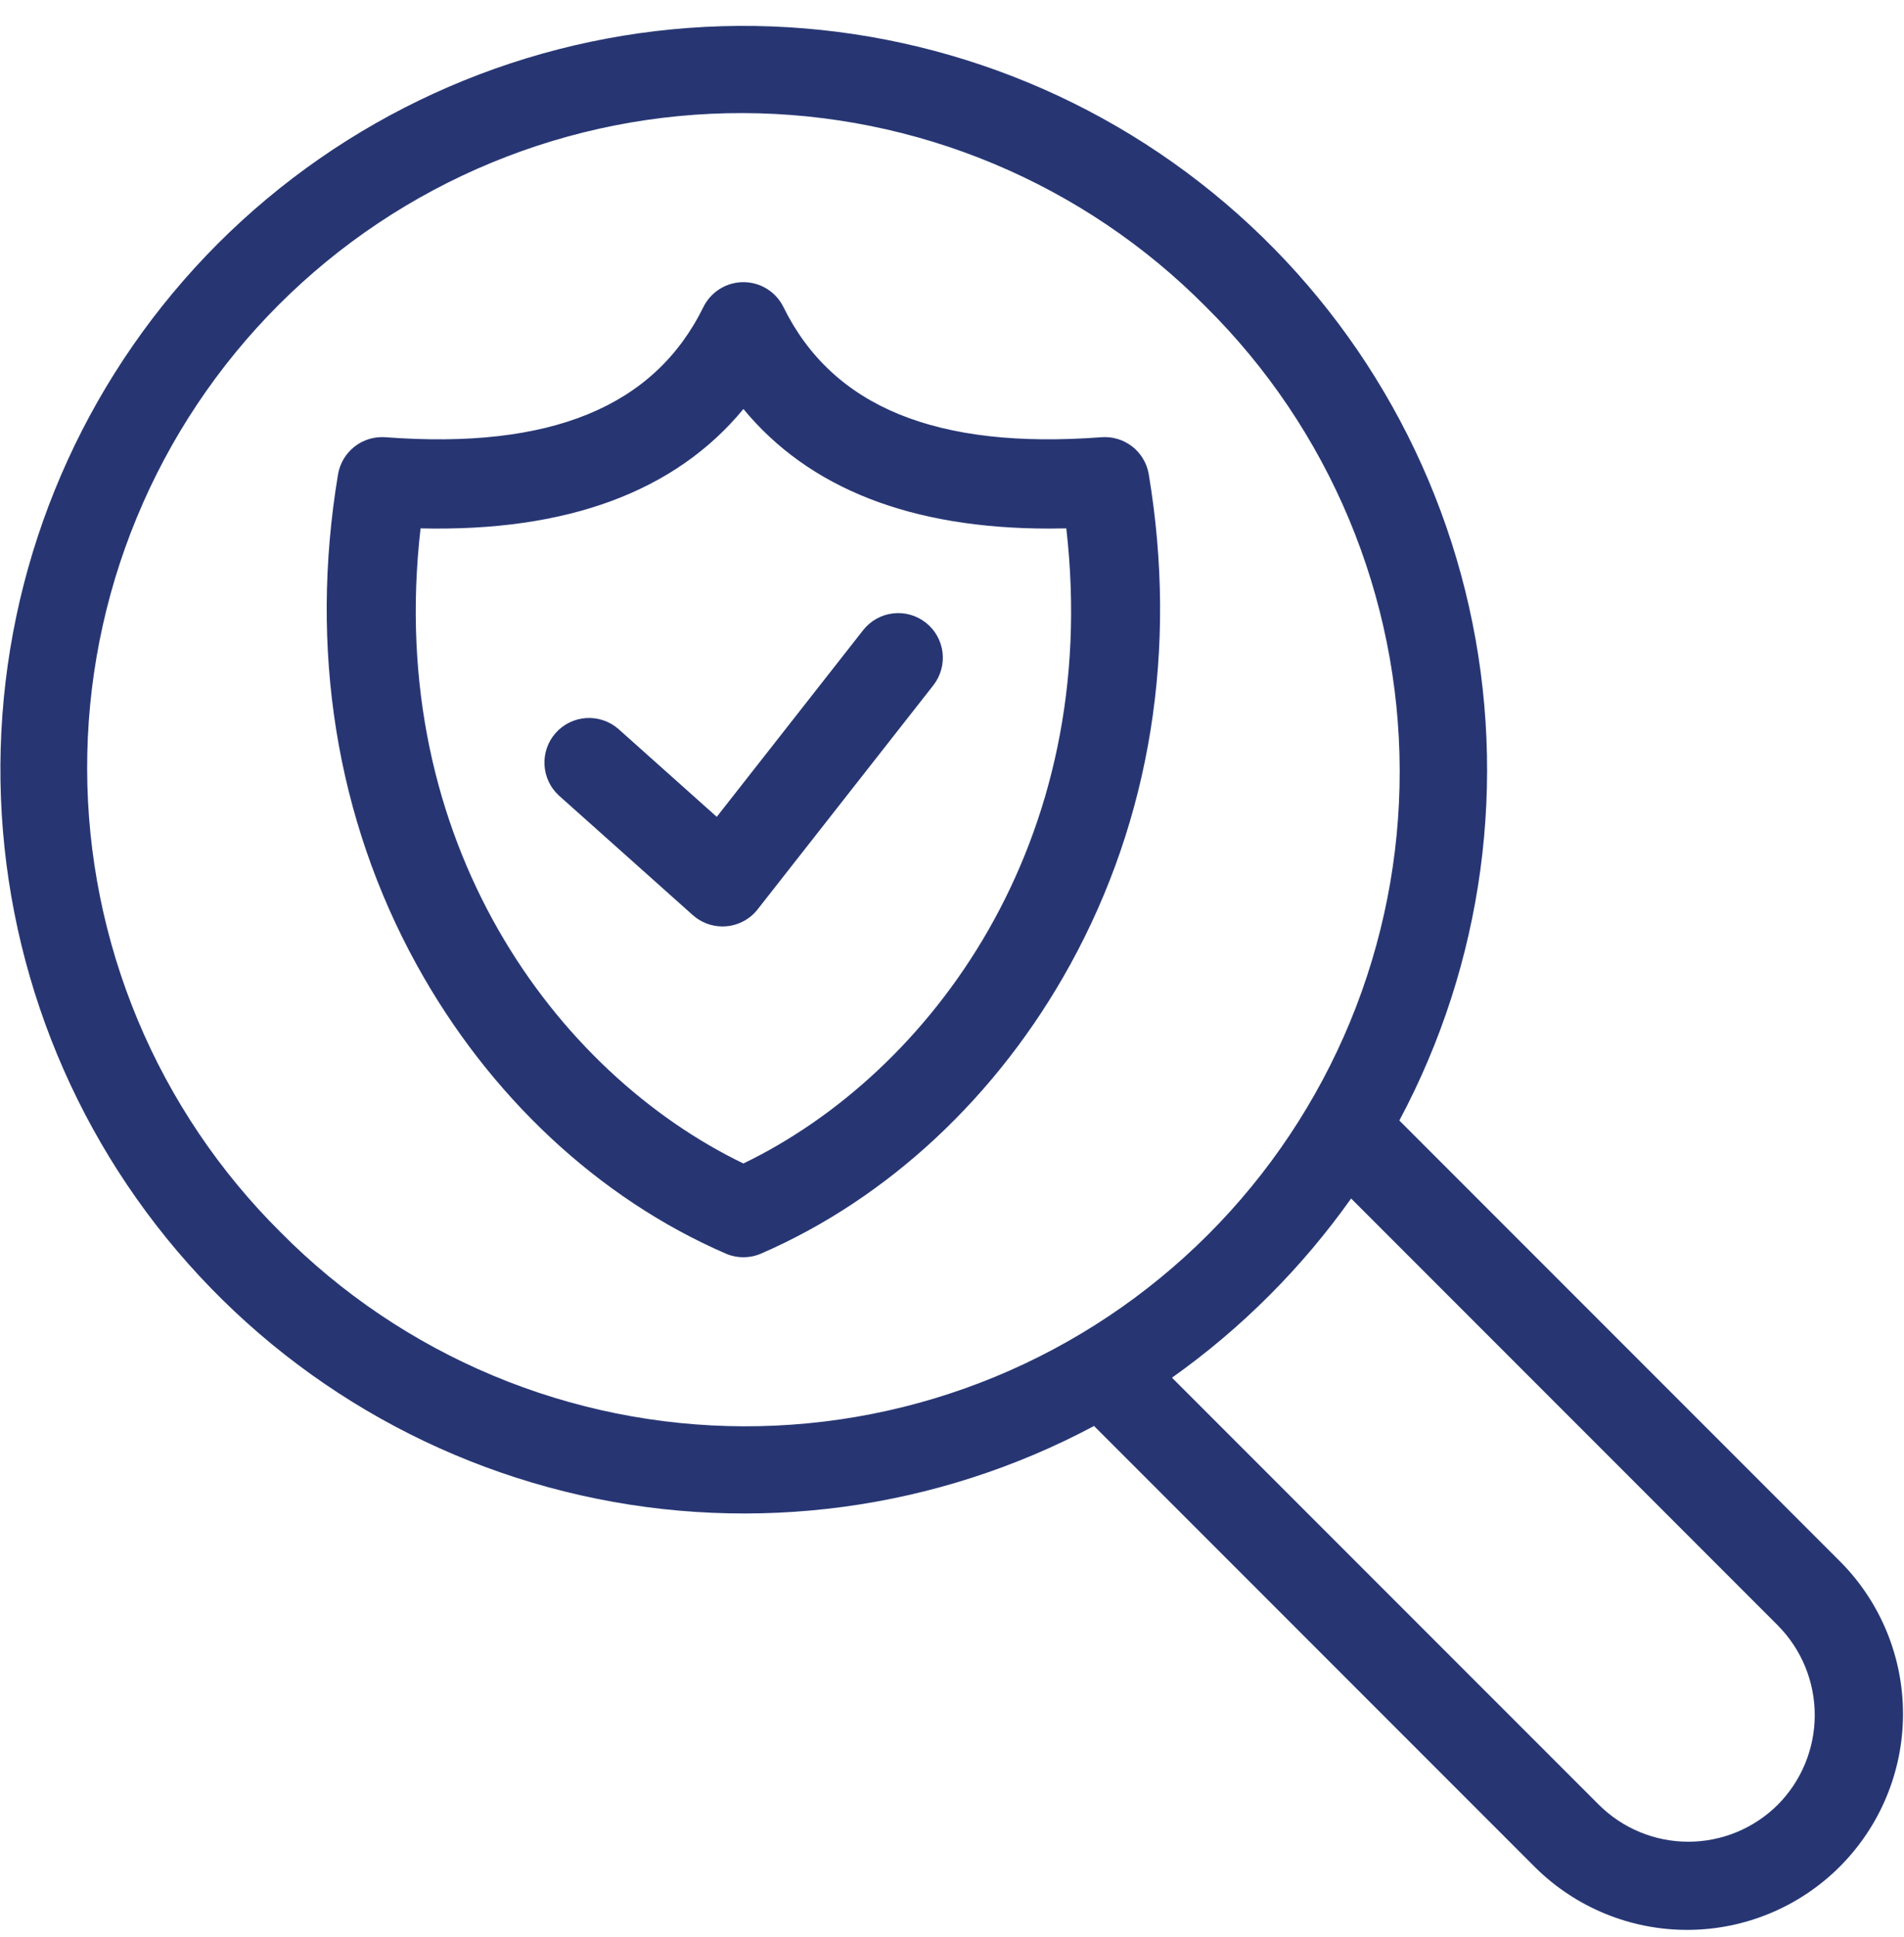 <svg width="60" height="61" viewBox="0 0 60 61" fill="none" xmlns="http://www.w3.org/2000/svg">
<g clip-path="url(#clip0_2490_1222)">
<path d="M44.097 35.292C46.745 30.336 47.524 24.594 46.293 19.112C45.061 13.63 41.901 8.774 37.388 5.427C32.875 2.08 27.31 0.466 21.707 0.879C16.104 1.292 10.835 3.704 6.862 7.677C2.894 11.652 0.486 16.919 0.075 22.52C-0.335 28.121 1.279 33.683 4.624 38.194C7.97 42.705 12.824 45.864 18.303 47.097C23.782 48.331 29.521 47.555 34.476 44.913L48.392 58.829C49.672 60.088 51.397 60.791 53.192 60.784C54.987 60.777 56.707 60.061 57.976 58.792C59.246 57.522 59.962 55.803 59.969 54.008C59.976 52.212 59.273 50.487 58.014 49.208L44.097 35.292ZM8.85 38.819C6.922 36.908 5.39 34.635 4.342 32.13C3.295 29.625 2.752 26.938 2.746 24.223C2.74 21.508 3.27 18.818 4.307 16.309C5.343 13.799 6.864 11.519 8.784 9.599C10.704 7.68 12.984 6.158 15.494 5.122C18.003 4.086 20.693 3.555 23.408 3.562C26.123 3.568 28.81 4.11 31.315 5.158C33.819 6.205 36.093 7.737 38.004 9.666C39.932 11.577 41.464 13.85 42.512 16.355C43.559 18.86 44.102 21.547 44.108 24.262C44.114 26.977 43.584 29.666 42.548 32.176C41.511 34.685 39.99 36.965 38.07 38.885C36.15 40.805 33.87 42.327 31.36 43.363C28.851 44.399 26.161 44.929 23.446 44.923C20.731 44.917 18.044 44.374 15.54 43.327C13.035 42.279 10.761 40.748 8.85 38.819ZM56.025 56.84C55.276 57.587 54.261 58.007 53.203 58.007C52.145 58.007 51.13 57.587 50.381 56.84L36.932 43.392C39.118 41.842 41.026 39.933 42.577 37.748L56.025 51.196C56.77 51.947 57.187 52.961 57.187 54.018C57.187 55.075 56.77 56.09 56.025 56.84H56.025ZM34.709 13.771C29.518 14.161 26.239 12.821 24.689 9.672C24.573 9.436 24.393 9.238 24.17 9.099C23.947 8.96 23.69 8.887 23.427 8.887C23.165 8.887 22.907 8.96 22.684 9.099C22.461 9.238 22.281 9.436 22.165 9.672C20.616 12.821 17.338 14.162 12.146 13.771C11.796 13.745 11.448 13.85 11.172 14.067C10.896 14.283 10.71 14.596 10.652 14.942C9.736 20.438 10.593 25.779 13.13 30.386C15.404 34.515 18.862 37.746 22.867 39.482C23.044 39.559 23.234 39.598 23.427 39.598C23.619 39.598 23.81 39.559 23.986 39.482C27.991 37.745 31.45 34.515 33.723 30.386C36.261 25.779 37.117 20.438 36.201 14.942C36.144 14.595 35.959 14.283 35.683 14.066C35.407 13.85 35.059 13.744 34.709 13.771ZM23.427 36.646C17.53 33.798 12.119 26.533 13.253 16.642C17.865 16.751 21.276 15.49 23.427 12.882C25.493 15.386 28.718 16.649 33.057 16.648C33.236 16.648 33.418 16.646 33.602 16.642C34.736 26.533 29.324 33.797 23.427 36.645V36.646ZM29.415 21.58L23.875 28.641C23.757 28.793 23.608 28.918 23.439 29.01C23.27 29.101 23.085 29.157 22.893 29.174C22.852 29.178 22.81 29.18 22.769 29.18C22.424 29.18 22.09 29.053 21.832 28.823L17.61 25.054C17.338 24.804 17.176 24.457 17.158 24.088C17.14 23.719 17.267 23.358 17.513 23.083C17.759 22.807 18.104 22.64 18.472 22.616C18.841 22.592 19.204 22.715 19.483 22.956L22.587 25.727L27.202 19.845C27.433 19.552 27.77 19.364 28.139 19.32C28.508 19.276 28.88 19.38 29.173 19.61C29.466 19.84 29.656 20.176 29.701 20.545C29.746 20.915 29.643 21.287 29.415 21.58V21.58Z" fill="#273673"/>
</g>
<defs>
<clipPath id="clip0_2490_1222">
<rect width="60" height="60" fill="white" transform="translate(0 0.815)"/>
</clipPath>
</defs>
</svg>
